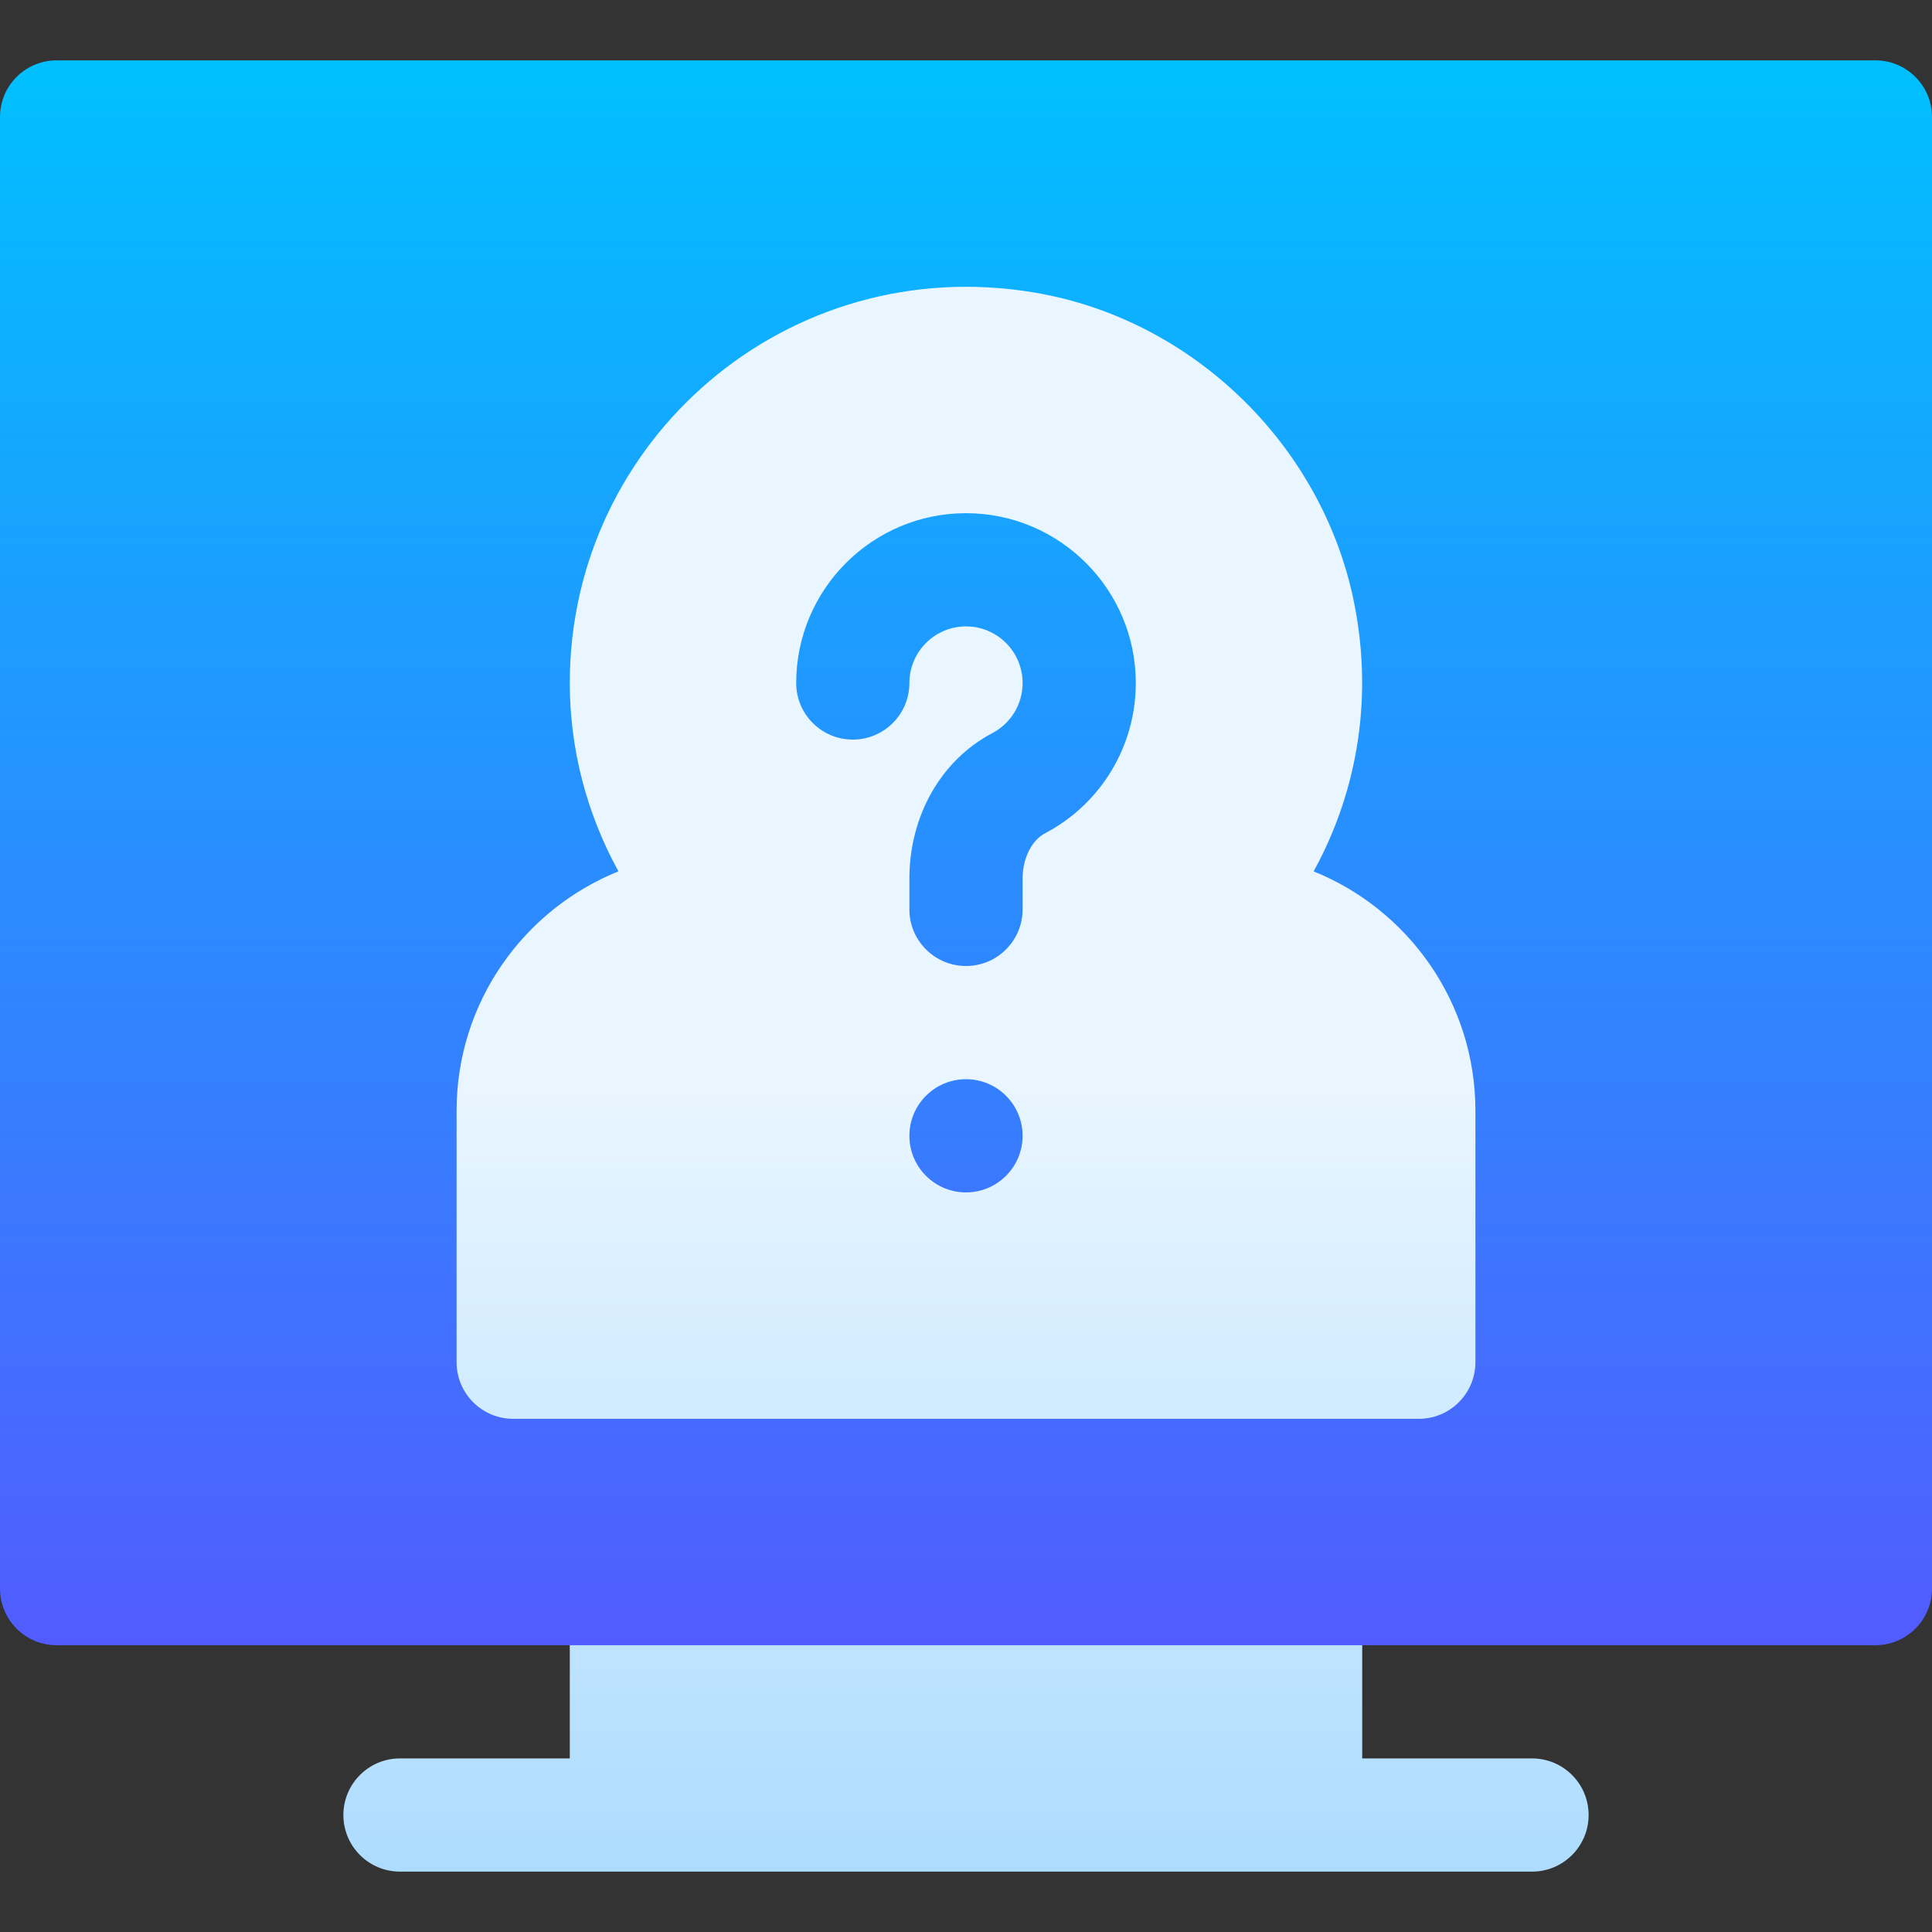 <svg id="Capa_1" enable-background="new 0 0 512 512" height="512" viewBox="0 0 512 512" width="512" xmlns="http://www.w3.org/2000/svg" xmlns:xlink="http://www.w3.org/1999/xlink"><rect x="0" y="0" width="512" height="512" fill="#333333" stroke="none"/><linearGradient id="SVGID_1_" gradientUnits="userSpaceOnUse" x1="256" x2="256" y1="453" y2="16"><stop offset="0" stop-color="#5558ff"/><stop offset="1" stop-color="#00c0ff"/></linearGradient><linearGradient id="SVGID_2_" gradientUnits="userSpaceOnUse" x1="256" x2="256" y1="496" y2="76.001"><stop offset="0" stop-color="#addcff"/><stop offset=".503" stop-color="#eaf6ff"/><stop offset="1" stop-color="#eaf6ff"/></linearGradient><g><g><g><g><path d="m497 16h-482c-8.284 0-15 6.716-15 15v390c0 8.284 6.716 15 15 15h136l30 17h140l40-17h136c8.284 0 15-6.716 15-15v-390c0-8.284-6.716-15-15-15z" fill="url(#SVGID_1_)"/></g></g></g><g><g><path d="m406 466h-45v-30h-210v30h-45c-8.284 0-15 6.716-15 15s6.716 15 15 15h300c8.284 0 15-6.716 15-15s-6.716-15-15-15zm-270-90h240c8.284 0 15-6.716 15-15v-66.643c0-28.69-17.769-53.31-42.878-63.433 12.005-21.816 15.837-47.142 10.505-72.278-8.675-40.888-42.573-73.974-84.268-81.08-65.598-11.181-123.359 39.02-123.359 103.434 0 17.499 4.486 34.622 12.894 49.918-25.119 10.118-42.894 34.742-42.894 63.439v66.643c0 8.284 6.716 15 15 15zm120-60c-8.284 0-15-6.716-15-15s6.716-15 15-15 15 6.716 15 15-6.716 15-15 15zm0-180c24.813 0 45 20.187 45 45 0 16.764-9.222 32.03-24.065 39.841-3.55 1.868-5.935 6.68-5.935 11.974v8.185c0 8.284-6.716 15-15 15s-15-6.716-15-15v-8.185c0-16.634 8.417-31.395 21.965-38.524 4.956-2.607 8.035-7.7 8.035-13.291 0-8.271-6.729-15-15-15s-15 6.729-15 15c0 8.284-6.716 15-15 15s-15-6.716-15-15c0-24.813 20.187-45 45-45z" fill="url(#SVGID_2_)"/></g></g></g></svg>
